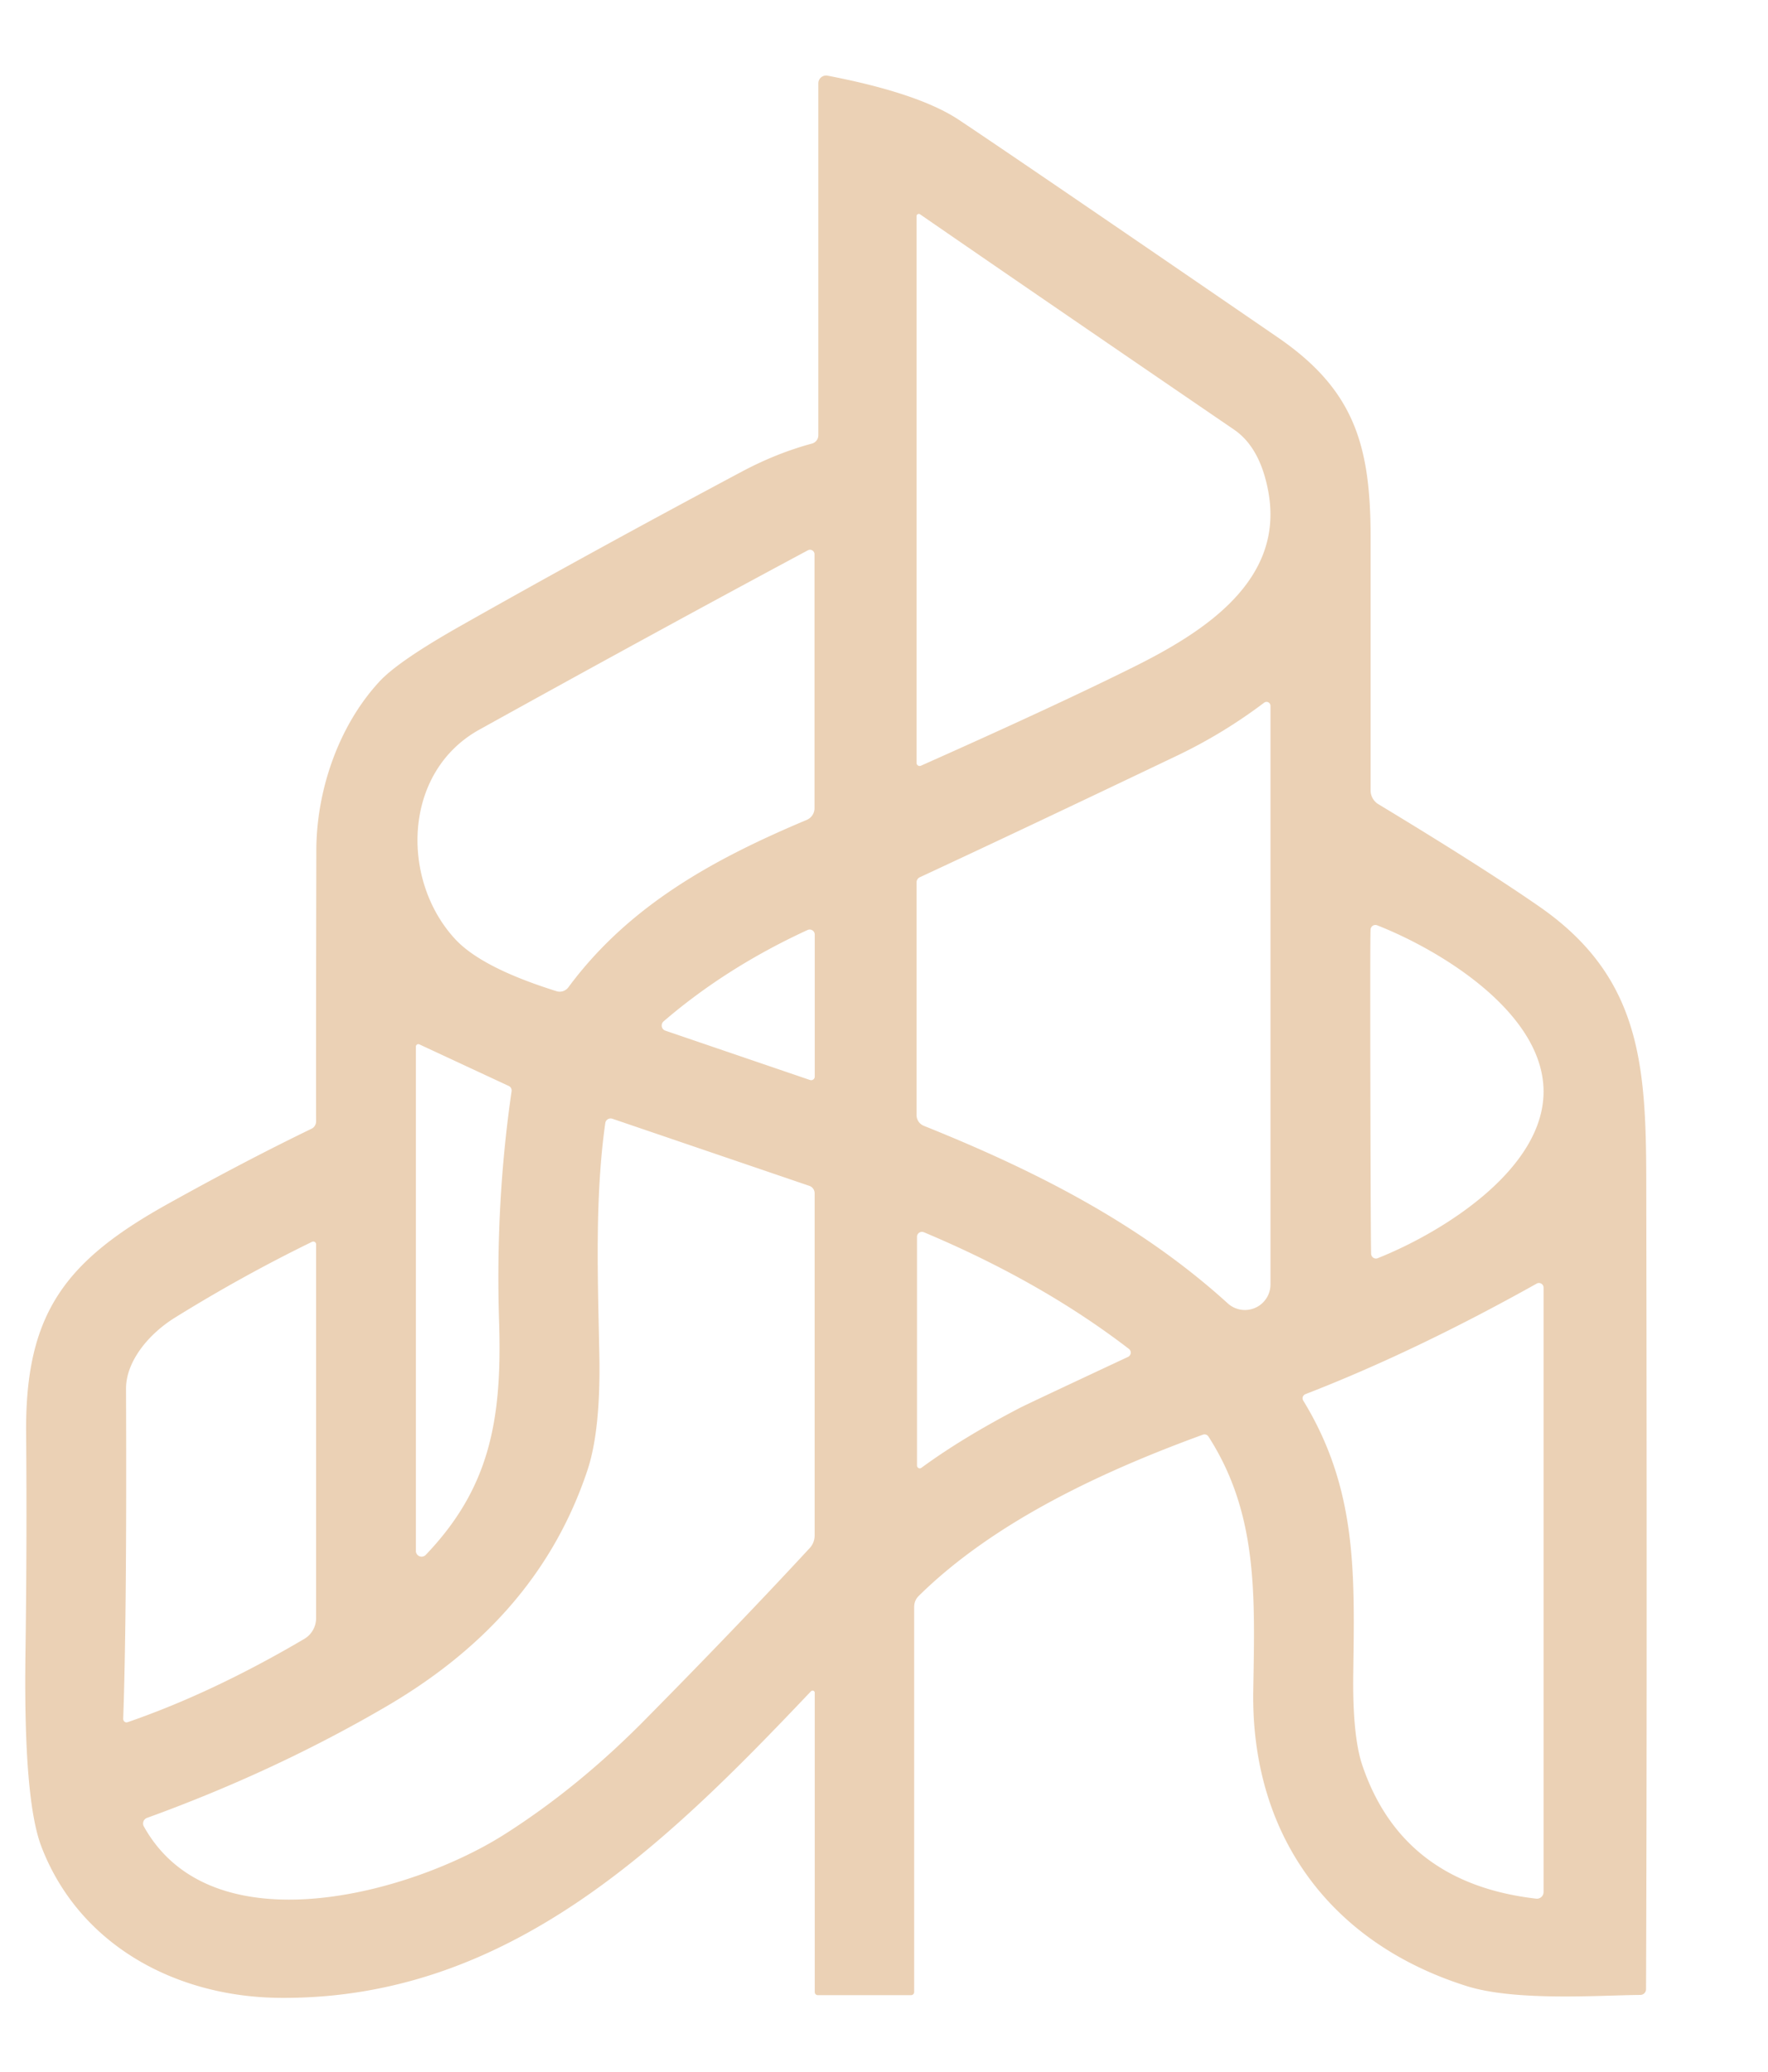 <?xml version="1.0" encoding="UTF-8" standalone="no"?>
<!DOCTYPE svg PUBLIC "-//W3C//DTD SVG 1.1//EN" "http://www.w3.org/Graphics/SVG/1.1/DTD/svg11.dtd">
<svg xmlns="http://www.w3.org/2000/svg" version="1.1" viewBox="0.00 0.00 157.00 184.00">
<path fill="#ebd1b5" d="
  M 81.18 176.90
  A 0.28 0.28 0.0 0 1 80.90 177.18
  L 72.62 177.18
  A 0.27 0.27 0.0 0 1 72.35 176.91
  L 72.35 150.33
  A 0.20 0.19 -23.4 0 0 72.01 150.20
  C 58.99 163.93 45.09 177.59 24.84 177.42
  C 15.57 177.34 7.02 172.70 3.68 164.00
  Q 2.08 159.84 2.26 146.86
  Q 2.40 137.08 2.32 127.26
  C 2.23 116.64 5.78 111.99 14.91 106.91
  Q 21.75 103.10 27.66 100.24
  A 0.73 0.72 76.8 0 0 28.07 99.57
  Q 28.05 96.88 28.09 75.51
  C 28.10 70.28 30.01 64.52 33.68 60.54
  Q 35.34 58.73 40.85 55.61
  Q 52.58 48.97 65.88 41.88
  Q 68.96 40.24 72.11 39.39
  A 0.77 0.76 -8.1 0 0 72.67 38.66
  L 72.67 7.40
  A 0.69 0.69 0.0 0 1 73.49 6.72
  Q 81.60 8.28 85.16 10.65
  Q 90.67 14.32 113.48 29.97
  C 120.24 34.61 121.71 39.52 121.71 47.68
  Q 121.71 61.79 121.71 70.19
  A 1.43 1.43 0.0 0 0 122.39 71.41
  Q 131.64 77.00 136.71 80.52
  C 145.63 86.72 146.17 94.43 146.19 104.76
  Q 146.27 150.68 146.17 176.65
  A 0.51 0.51 0.0 0 1 145.67 177.16
  C 142.24 177.18 134.62 177.76 130.23 176.37
  C 118.04 172.52 111.07 162.89 111.29 150.10
  C 111.44 141.61 111.70 134.40 107.31 127.57
  A 0.42 0.41 -26.5 0 0 106.81 127.41
  C 98.01 130.62 88.32 135.09 81.58 141.73
  A 1.36 1.32 68.4 0 0 81.18 142.69
  L 81.18 176.90
  Z
  M 81.39 19.19
  L 81.39 67.75
  A 0.28 0.27 -11.9 0 0 81.78 68.00
  Q 94.02 62.55 100.87 59.13
  C 106.95 56.08 114.07 51.53 112.63 43.67
  Q 111.91 39.74 109.58 38.15
  Q 90.78 25.30 81.70 19.03
  A 0.20 0.20 0.0 0 0 81.39 19.19
  Z
  M 71.74 48.87
  Q 58.18 56.14 42.56 64.80
  C 35.75 68.58 35.56 78.17 40.44 83.42
  Q 42.80 85.95 49.41 88.02
  A 0.96 0.95 -62.7 0 0 50.47 87.68
  C 55.88 80.37 63.44 76.26 71.64 72.81
  A 1.13 1.13 0.0 0 0 72.33 71.77
  L 72.33 49.22
  A 0.40 0.40 0.0 0 0 71.74 48.87
  Z
  M 82.04 99.98
  C 92.11 104.02 101.34 108.76 109.03 115.75
  A 2.27 2.27 0.0 0 0 112.82 114.07
  L 112.82 62.68
  A 0.35 0.35 0.0 0 0 112.26 62.40
  Q 108.66 65.12 104.60 67.07
  Q 90.83 73.65 81.69 77.90
  A 0.50 0.50 0.0 0 0 81.39 78.36
  L 81.39 99.02
  A 1.03 1.03 0.0 0 0 82.04 99.98
  Z
  M 121.69 96.95
  Q 121.72 110.95 121.76 111.38
  A 0.43 0.43 0.0 0 0 122.35 111.73
  C 128.17 109.41 137.08 103.82 137.07 96.92
  C 137.05 90.02 128.13 84.47 122.29 82.17
  A 0.43 0.43 0.0 0 0 121.71 82.52
  Q 121.66 82.95 121.69 96.95
  Z
  M 71.71 82.59
  Q 64.50 85.91 58.93 90.70
  A 0.49 0.48 -56.1 0 0 59.09 91.53
  L 71.93 95.91
  A 0.32 0.32 0.0 0 0 72.35 95.61
  L 72.35 83.00
  A 0.45 0.45 0.0 0 0 71.71 82.59
  Z
  M 36.93 92.95
  L 36.93 137.73
  A 0.51 0.51 0.0 0 0 37.81 138.08
  C 43.46 132.16 44.60 126.16 44.32 117.41
  Q 43.98 106.85 45.43 96.91
  A 0.45 0.44 -73.3 0 0 45.18 96.44
  L 37.25 92.75
  A 0.22 0.22 0.0 0 0 36.93 92.95
  Z
  M 53.75 99.73
  C 52.81 106.37 53.09 113.56 53.22 120.23
  Q 53.36 127.01 52.15 130.61
  C 49.02 139.96 42.71 146.63 34.29 151.55
  Q 24.41 157.32 13.05 161.44
  A 0.53 0.53 0.0 0 0 12.77 162.19
  C 18.82 173.09 36.56 168.13 44.77 162.92
  Q 51.31 158.77 57.26 152.74
  Q 65.49 144.41 71.90 137.48
  A 1.65 1.63 66.8 0 0 72.34 136.36
  L 72.34 105.97
  A 0.70 0.69 -80.7 0 0 71.87 105.31
  L 54.38 99.35
  A 0.48 0.48 0.0 0 0 53.75 99.73
  Z
  M 100.25 119.79
  Q 92.47 113.81 82.04 109.43
  A 0.44 0.44 0.0 0 0 81.43 109.84
  L 81.43 130.15
  A 0.25 0.24 71.9 0 0 81.82 130.35
  Q 85.43 127.70 90.54 125.04
  Q 91.19 124.70 100.17 120.50
  A 0.42 0.42 0.0 0 0 100.25 119.79
  Z
  M 27.71 110.28
  Q 21.52 113.30 15.54 117.01
  C 13.20 118.46 11.18 120.90 11.19 123.34
  Q 11.27 143.48 10.94 152.64
  A 0.31 0.29 81.4 0 0 11.33 152.94
  Q 18.85 150.35 27.01 145.55
  A 2.14 2.14 0.0 0 0 28.07 143.70
  L 28.07 110.50
  A 0.25 0.25 0.0 0 0 27.71 110.28
  Z
  M 136.46 113.99
  Q 125.65 120.04 115.92 123.81
  A 0.39 0.39 0.0 0 0 115.73 124.38
  C 120.54 132.25 120.29 139.75 120.17 148.69
  Q 120.10 154.15 120.97 156.75
  Q 124.51 167.24 136.41 168.61
  A 0.59 0.59 0.0 0 0 137.07 168.02
  L 137.07 114.35
  A 0.41 0.41 0.0 0 0 136.46 113.99
  Z"
/>
</svg>
